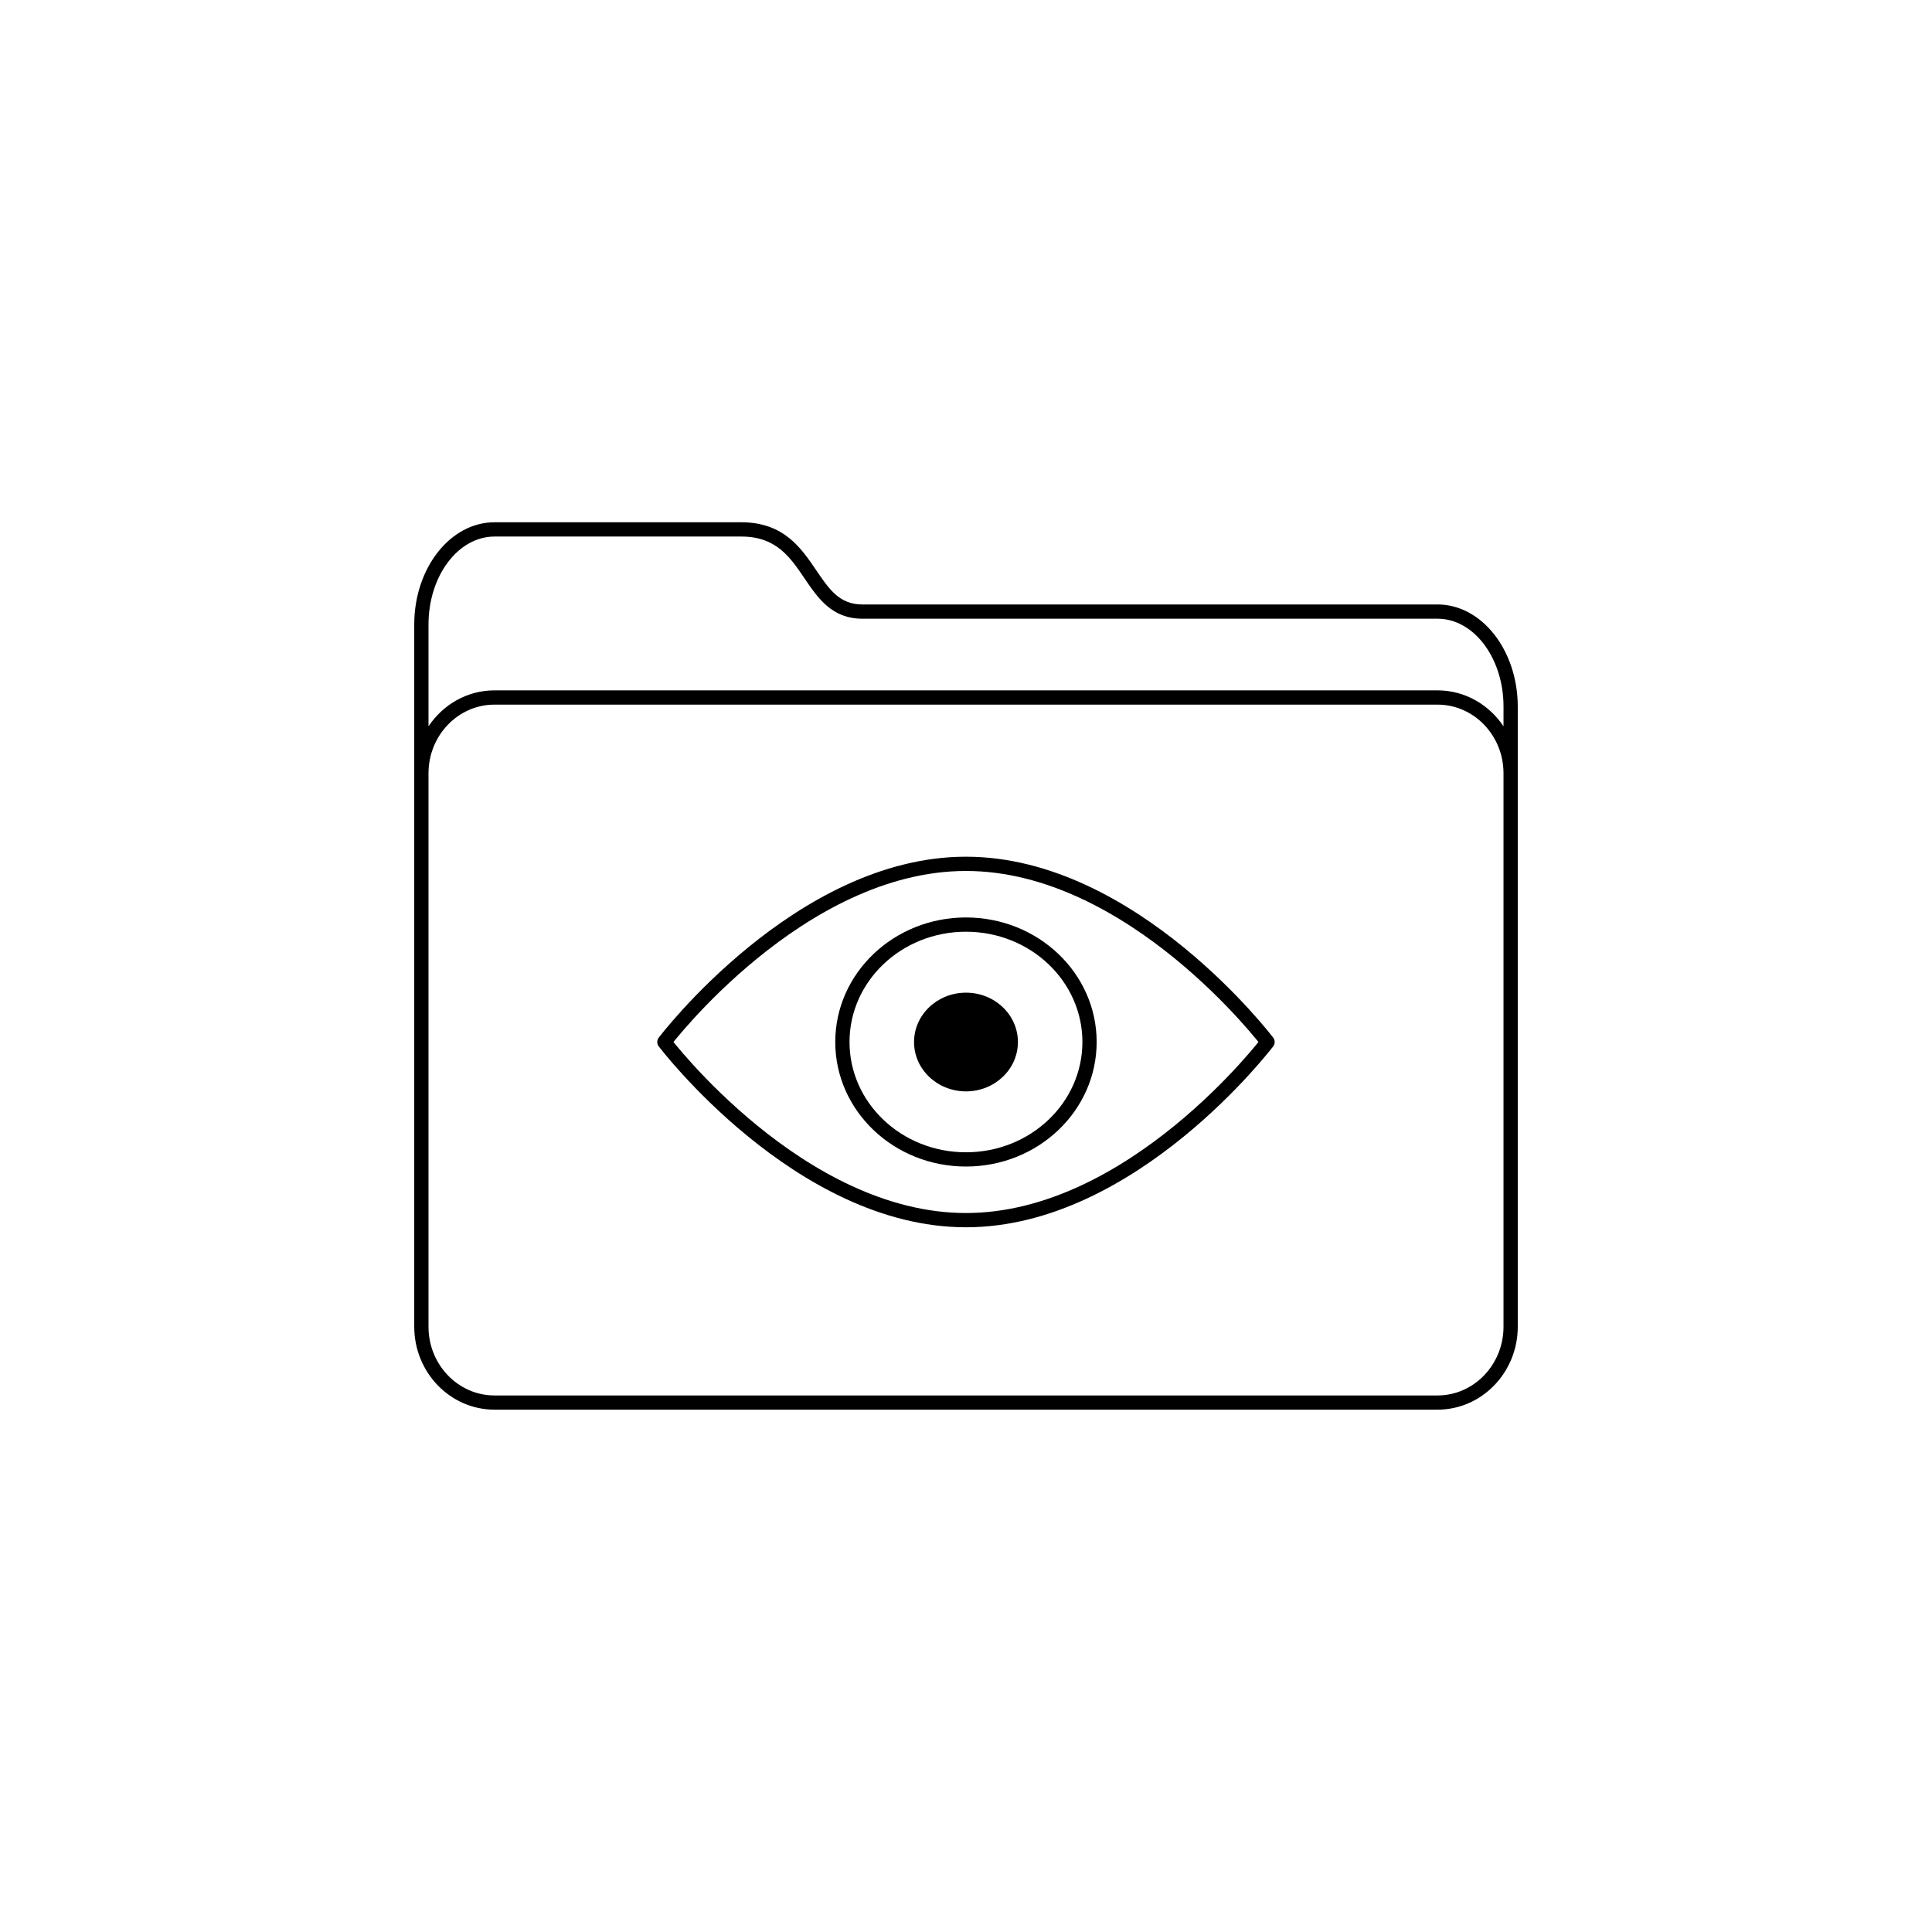 <?xml version="1.0" encoding="UTF-8"?>
<!-- The Best Svg Icon site in the world: iconSvg.co, Visit us! https://iconsvg.co -->
<svg width="800px" height="800px" version="1.1" viewBox="144 144 512 512" xmlns="http://www.w3.org/2000/svg">
 <path d="m524.96 304.19h-152.42c-6.074 0-8.785-3.996-12.223-9.059-4.051-5.965-8.637-12.723-19.875-12.723h-65.395c-11.723 0-21.266 12.148-21.266 27.078v186.11c0 12.121 9.543 21.98 21.266 21.98h249.91c11.723 0 21.266-9.863 21.266-21.98v-164.33c-0.004-14.93-9.539-27.078-21.266-27.078zm17.484 48.805v142.61c0 10.035-7.844 18.203-17.488 18.203h-249.91c-9.645 0-17.488-8.168-17.488-18.203v-146.67c0-10.035 7.844-18.203 17.488-18.203h249.91c9.645 0 17.488 8.168 17.488 18.203zm0-16.52c-3.844-5.742-10.238-9.523-17.488-9.523h-249.91c-7.246 0-13.645 3.777-17.488 9.523v-26.984c0-12.848 7.844-23.301 17.488-23.301h65.395c9.238 0 12.891 5.375 16.75 11.062 3.57 5.266 7.266 10.711 15.348 10.711h152.42c9.645 0 17.488 10.453 17.488 23.301z"/>
 <path transform="matrix(5.038 0 0 5.038 148.09 148.09)" d="m65.864 54s-7.103 9.371-15.864 9.371c-8.762 0-15.864-9.371-15.864-9.371s7.101-9.372 15.864-9.372c8.761 0 15.864 9.372 15.864 9.372zm0 0" fill="none" stroke="#000000" stroke-linecap="round" stroke-linejoin="round" stroke-miterlimit="10" stroke-width=".75"/>
 <path transform="matrix(5.038 0 0 5.038 148.09 148.09)" d="m56.5 54c0 3.411-2.91 6.176-6.5 6.176-3.59 0-6.5-2.765-6.5-6.176 0-3.412 2.911-6.176 6.5-6.176 3.59 0 6.5 2.765 6.5 6.176" fill="none" stroke="#000000" stroke-linecap="round" stroke-linejoin="round" stroke-miterlimit="10" stroke-width=".75"/>
 <path d="m413.76 420.15c0 7.223-6.16 13.078-13.762 13.078s-13.766-5.856-13.766-13.078c0-7.227 6.164-13.082 13.766-13.082s13.762 5.856 13.762 13.082"/>
</svg>